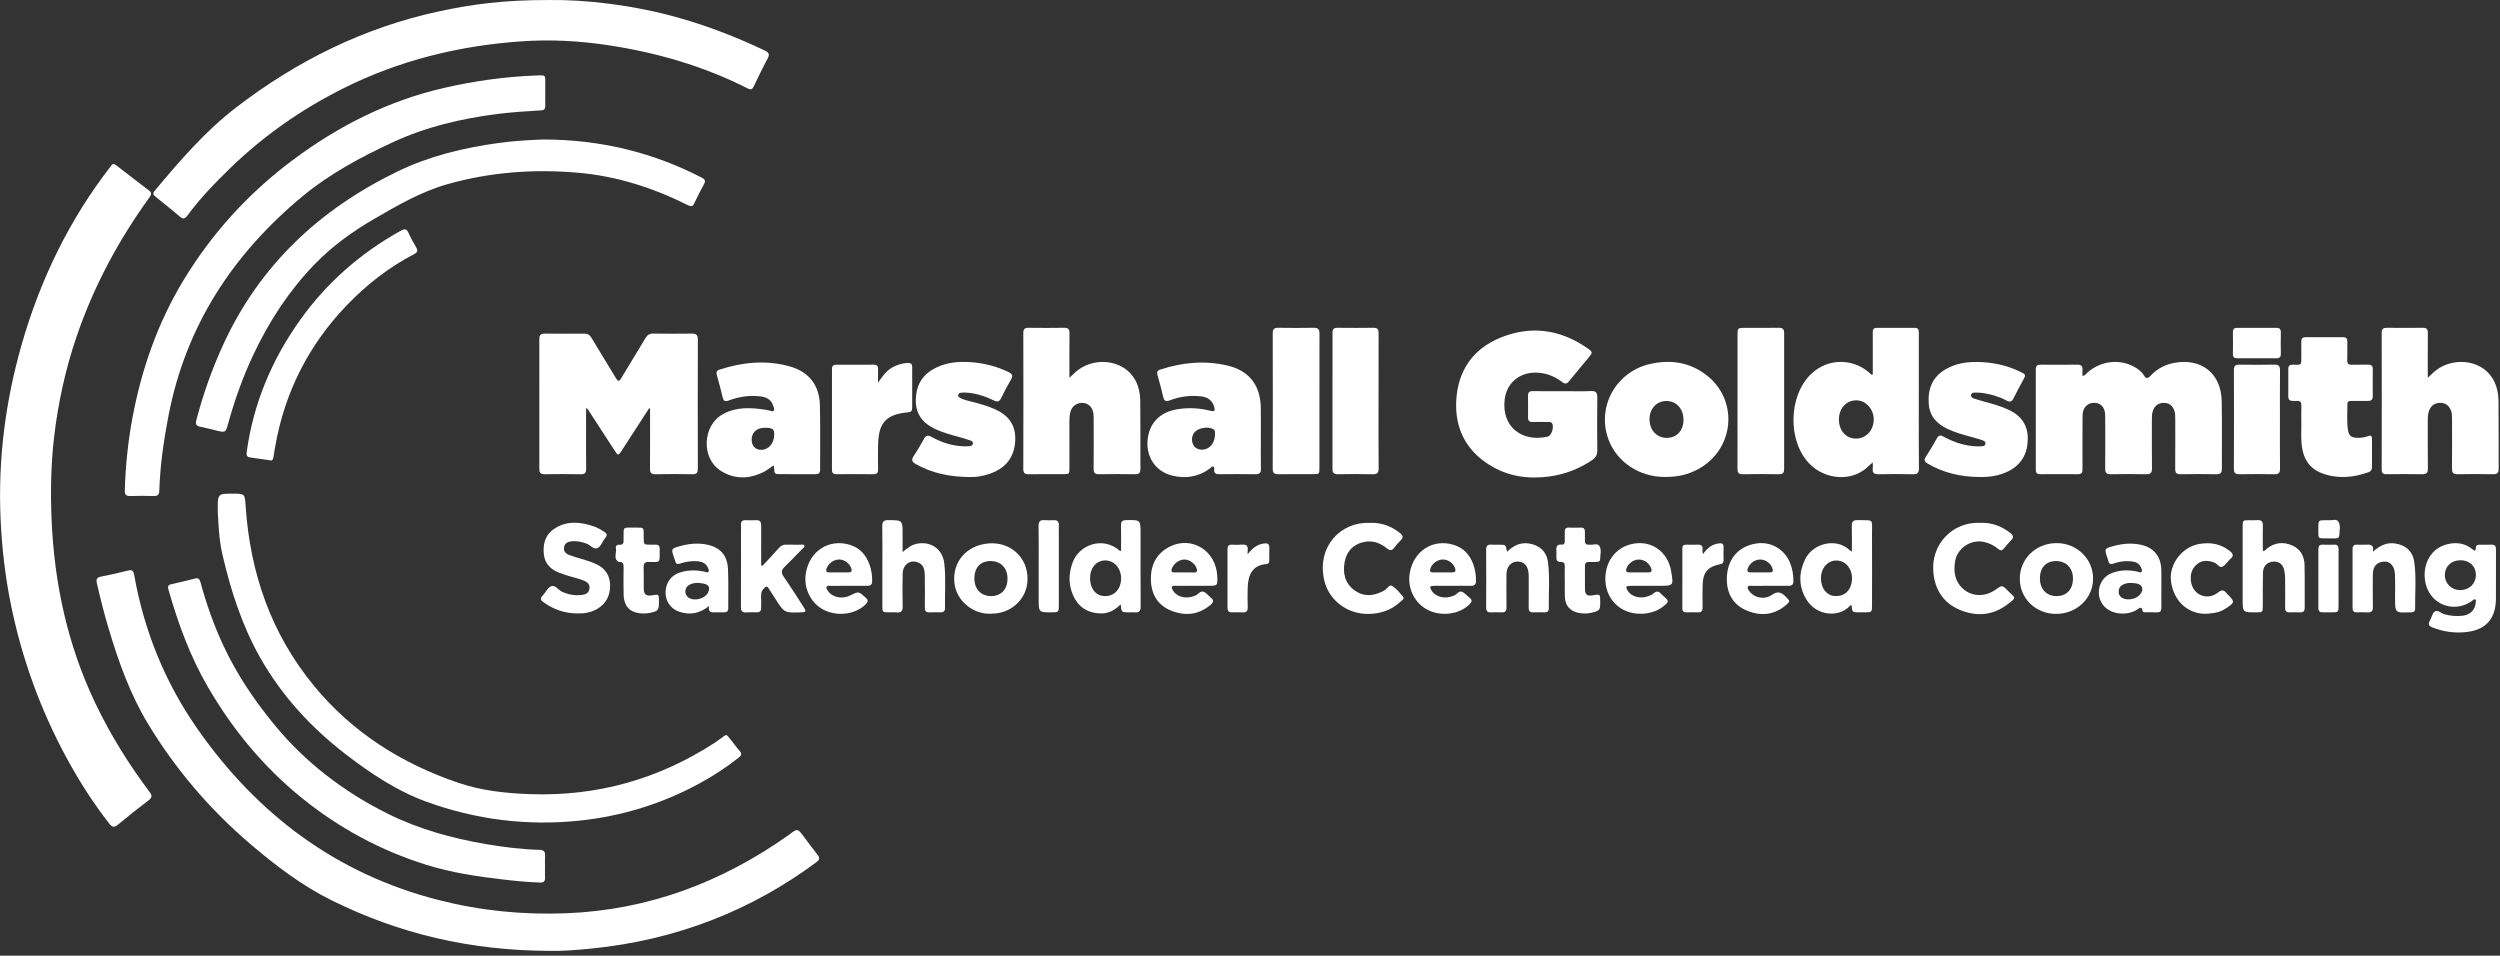 <?xml version="1.0" encoding="UTF-8" standalone="no"?>
<!DOCTYPE svg PUBLIC "-//W3C//DTD SVG 1.1//EN" "http://www.w3.org/Graphics/SVG/1.1/DTD/svg11.dtd">
<svg width="100%" height="100%" viewBox="0 0 395 151" version="1.1" xmlns="http://www.w3.org/2000/svg" xmlns:xlink="http://www.w3.org/1999/xlink" xml:space="preserve" xmlns:serif="http://www.serif.com/" style="fill-rule:evenodd;clip-rule:evenodd;stroke-linejoin:round;stroke-miterlimit:2;">
    <rect x="0" y="0" width="395" height="151" fill="#333333" stroke="none"/>
    <g transform="matrix(1,0,0,1,-7256.87,-1218.88)">
        <g transform="matrix(2,0,0,2,4320,0)">
            <g transform="matrix(1,0,0,1,1477.43,674.831)">
                <path d="M0,-52.448C0.068,-52.405 0.155,-52.357 0.233,-52.298C1.074,-51.651 1.907,-50.995 2.756,-50.36C3,-50.177 2.985,-50.038 2.821,-49.812C0.364,-46.413 -1.602,-42.755 -2.953,-38.779C-3.83,-36.197 -4.41,-33.549 -4.724,-30.837C-4.976,-28.661 -5.012,-26.48 -4.918,-24.3C-4.7,-19.252 -3.646,-14.397 -1.453,-9.814C-0.27,-7.339 1.172,-5.025 2.816,-2.834C3.043,-2.532 3.028,-2.38 2.725,-2.151C1.908,-1.536 1.108,-0.896 0.322,-0.242C0.03,0 -0.134,-0.028 -0.364,-0.324C-1.64,-1.964 -2.754,-3.706 -3.742,-5.53C-5.8,-9.33 -7.259,-13.349 -8.124,-17.582C-8.581,-19.82 -8.845,-22.08 -8.948,-24.365C-9.16,-29.069 -8.574,-33.673 -7.279,-38.188C-5.813,-43.299 -3.534,-48.013 -0.266,-52.229C-0.2,-52.315 -0.156,-52.431 0,-52.448" style="fill:white;fill-rule:nonzero;"/>
            </g>
        </g>
        <g transform="matrix(2,0,0,2,4320,0)">
            <g transform="matrix(1,0,0,1,1511.97,654.46)">
                <path d="M0,30.101C-6.474,30.085 -12.031,28.723 -17.295,26.127C-19.664,24.959 -21.745,23.374 -23.743,21.671C-26.949,18.937 -29.656,15.772 -31.837,12.17C-33.249,9.839 -34.158,7.289 -34.938,4.69C-35.297,3.496 -35.6,2.287 -35.879,1.071C-35.953,0.748 -35.901,0.598 -35.547,0.531C-34.837,0.398 -34.132,0.231 -33.431,0.054C-33.11,-0.027 -32.994,0.057 -32.936,0.387C-32.157,4.815 -30.49,8.914 -27.925,12.578C-23.208,19.315 -16.978,24.011 -8.91,26.077C-5.587,26.928 -2.213,27.263 1.211,27.127C7.688,26.871 13.485,24.682 18.745,20.965C18.765,20.95 18.785,20.934 18.805,20.92C19.474,20.415 19.474,20.415 19.969,21.076C20.32,21.546 20.661,22.023 21.029,22.479C21.239,22.739 21.233,22.891 20.947,23.103C18.396,24.994 15.65,26.528 12.688,27.673C9.622,28.859 6.447,29.593 3.178,29.917C1.926,30.042 0.668,30.128 0,30.101" style="fill:white;fill-rule:nonzero;"/>
            </g>
        </g>
        <g transform="matrix(2,0,0,2,4320,0)">
            <g transform="matrix(1,0,0,1,1511.87,626.733)">
                <path d="M0,-17.291C2.742,-17.328 6.539,-16.925 10.248,-15.87C12.566,-15.209 14.809,-14.335 16.988,-13.3C17.333,-13.135 17.377,-12.978 17.198,-12.647C16.812,-11.934 16.46,-11.203 16.112,-10.471C15.993,-10.222 15.875,-10.182 15.624,-10.31C12.13,-12.082 8.418,-13.151 4.556,-13.731C2.304,-14.069 0.031,-14.185 -2.235,-14.028C-7.16,-13.687 -11.88,-12.531 -16.319,-10.31C-19.602,-8.667 -22.571,-6.599 -25.213,-4.043C-26.446,-2.851 -27.628,-1.626 -28.645,-0.247C-28.828,0 -28.966,0.037 -29.21,-0.171C-29.847,-0.711 -30.5,-1.233 -31.153,-1.755C-31.333,-1.898 -31.383,-2.02 -31.22,-2.215C-29.242,-4.581 -27.23,-6.924 -24.773,-8.81C-19.971,-12.498 -14.659,-15.131 -8.704,-16.406C-6.197,-16.944 -3.674,-17.302 0,-17.291" style="fill:white;fill-rule:nonzero;"/>
            </g>
        </g>
        <g transform="matrix(2,0,0,2,4320,0)">
            <g transform="matrix(1,0,0,1,1511.51,647.228)">
                <path d="M0,-30.448C0,-30.111 -0.008,-29.774 0.002,-29.438C0.01,-29.196 -0.063,-29.085 -0.333,-29.068C-1.477,-28.995 -2.621,-28.933 -3.76,-28.788C-6.634,-28.42 -9.425,-27.768 -12.067,-26.54C-14.587,-25.368 -17.025,-24.065 -19.175,-22.282C-24.68,-17.716 -28.397,-12.049 -29.762,-4.958C-30.138,-3.001 -30.429,-1.026 -30.489,0.972C-30.499,1.293 -30.613,1.409 -30.937,1.398C-31.548,1.377 -32.161,1.375 -32.771,1.399C-33.124,1.412 -33.226,1.276 -33.216,0.942C-33.159,-0.98 -32.964,-2.887 -32.612,-4.777C-31.896,-8.612 -30.624,-12.26 -28.608,-15.598C-26.364,-19.315 -23.495,-22.487 -19.997,-25.107C-16.358,-27.833 -12.401,-29.837 -7.965,-30.849C-5.58,-31.393 -3.163,-31.734 -0.71,-31.825C0.099,-31.855 -0.006,-31.86 0,-31.122C0.002,-30.897 0,-30.673 0,-30.448" style="fill:white;fill-rule:nonzero;"/>
            </g>
        </g>
        <g transform="matrix(2,0,0,2,4320,0)">
            <g transform="matrix(1,0,0,1,1485.64,673.24)">
                <path d="M0,-23.336C-0.02,-24.801 -0.02,-24.801 1.146,-24.801C2.167,-24.801 2.132,-24.798 2.202,-23.779C2.564,-18.513 4.216,-13.731 7.602,-9.616C10.637,-5.926 14.524,-3.482 19.007,-1.957C20.833,-1.336 22.75,-1.13 24.679,-1.063C29.953,-0.879 34.795,-2.236 39.222,-5.098C39.399,-5.213 39.571,-5.339 39.742,-5.463C40.241,-5.826 40.132,-5.839 40.54,-5.345C40.771,-5.066 40.97,-4.761 41.214,-4.495C41.421,-4.27 41.382,-4.135 41.159,-3.956C40.181,-3.173 39.136,-2.497 38.037,-1.9C35.082,-0.298 31.928,0.676 28.589,1.028C24.44,1.465 20.386,0.956 16.478,-0.466C14.144,-1.315 12.074,-2.695 10.11,-4.21C7.373,-6.32 5.064,-8.816 3.355,-11.836C1.911,-14.388 1.026,-17.149 0.367,-19.993C0.089,-21.192 0.056,-22.412 0,-23.336" style="fill:white;fill-rule:nonzero;"/>
            </g>
        </g>
        <g transform="matrix(2,0,0,2,4320,0)">
            <g transform="matrix(1,0,0,1,1511.38,643.628)">
                <path d="M0,-23.169C4.627,-23.153 8.672,-22.115 12.49,-20.159C12.743,-20.03 12.816,-19.906 12.671,-19.641C12.395,-19.138 12.14,-18.624 11.891,-18.107C11.776,-17.868 11.65,-17.854 11.421,-17.969C8.674,-19.344 5.787,-20.278 2.718,-20.543C-0.761,-20.845 -4.208,-20.595 -7.58,-19.642C-9.664,-19.053 -11.524,-17.973 -13.383,-16.895C-15.097,-15.901 -16.688,-14.754 -18.073,-13.327C-20.11,-11.226 -21.681,-8.812 -22.925,-6.176C-23.752,-4.424 -24.401,-2.605 -24.918,-0.738C-25.123,0 -25.125,0 -25.889,-0.183C-26.302,-0.282 -26.711,-0.399 -27.127,-0.476C-27.457,-0.537 -27.514,-0.686 -27.434,-0.996C-26.901,-3.042 -26.198,-5.025 -25.318,-6.946C-22.434,-13.243 -17.682,-17.673 -11.512,-20.656C-8.998,-21.871 -6.305,-22.513 -3.546,-22.894C-2.26,-23.071 -0.966,-23.134 0,-23.169" style="fill:white;fill-rule:nonzero;"/>
            </g>
        </g>
        <g transform="matrix(2,0,0,2,4320,0)">
            <g transform="matrix(1,0,0,1,1519.72,641.014)">
                <path d="M0,0.674C-0.595,1.591 -1.19,2.509 -1.785,3.427C-1.927,3.646 -2.065,3.869 -2.211,4.087C-2.43,4.412 -2.473,4.412 -2.695,4.072C-3.37,3.038 -4.04,2.001 -4.714,0.966C-4.78,0.865 -4.822,0.743 -4.984,0.659L-4.984,1.265C-4.985,2.662 -4.993,4.059 -4.979,5.456C-4.976,5.777 -5.071,5.897 -5.405,5.891C-6.353,5.872 -7.301,5.876 -8.25,5.889C-8.548,5.893 -8.679,5.805 -8.678,5.489C-8.671,2.059 -8.672,-1.371 -8.677,-4.801C-8.678,-5.109 -8.554,-5.22 -8.253,-5.218C-7.205,-5.208 -6.157,-5.21 -5.109,-5.217C-4.854,-5.219 -4.698,-5.118 -4.568,-4.9C-3.927,-3.83 -3.269,-2.771 -2.627,-1.701C-2.468,-1.437 -2.375,-1.415 -2.207,-1.699C-1.576,-2.761 -0.922,-3.808 -0.289,-4.868C-0.146,-5.107 0.021,-5.223 0.31,-5.22C1.333,-5.207 2.356,-5.207 3.379,-5.219C3.71,-5.222 3.846,-5.115 3.845,-4.766C3.836,-1.361 3.836,2.045 3.844,5.45C3.845,5.765 3.754,5.896 3.418,5.89C2.445,5.873 1.471,5.874 0.498,5.89C0.173,5.895 0.062,5.788 0.064,5.46C0.077,3.877 0.07,2.293 0.07,0.709C0.046,0.698 0.023,0.686 0,0.674" style="fill:white;fill-rule:nonzero;"/>
            </g>
        </g>
        <g transform="matrix(2,0,0,2,4320,0)">
            <g transform="matrix(1,0,0,1,1632.95,645.493)">
                <path d="M0,-6.35C0.209,-6.379 0.275,-6.514 0.372,-6.601C1.414,-7.542 2.901,-7.731 4.094,-7.07C4.392,-6.904 4.669,-6.707 4.846,-6.411C5.012,-6.134 5.144,-6.117 5.37,-6.361C5.886,-6.917 6.532,-7.26 7.28,-7.392C9.425,-7.77 10.959,-6.538 11,-4.363C11.034,-2.58 11.002,-0.796 11.013,0.988C11.015,1.319 10.887,1.417 10.568,1.411C9.632,1.395 8.696,1.394 7.76,1.411C7.434,1.417 7.322,1.304 7.326,0.979C7.338,-0.331 7.331,-1.641 7.33,-2.95C7.33,-3.162 7.333,-3.373 7.268,-3.58C7.139,-3.992 6.862,-4.216 6.453,-4.227C6.031,-4.238 5.708,-4.015 5.568,-3.614C5.493,-3.399 5.483,-3.176 5.483,-2.95C5.485,-1.653 5.474,-0.355 5.491,0.942C5.496,1.3 5.38,1.42 5.02,1.412C4.097,1.391 3.173,1.392 2.25,1.412C1.903,1.42 1.792,1.298 1.794,0.961C1.806,-0.436 1.805,-1.833 1.795,-3.23C1.791,-3.924 1.39,-4.3 0.778,-4.218C0.329,-4.158 0.015,-3.79 0.008,-3.26C-0.005,-2.188 0.002,-1.115 0,-0.042C0,0.319 -0.005,0.681 0,1.043C0.004,1.283 -0.076,1.41 -0.345,1.408C-1.344,1.399 -2.342,1.399 -3.34,1.408C-3.605,1.41 -3.687,1.294 -3.686,1.047C-3.682,-1.598 -3.681,-4.242 -3.687,-6.887C-3.688,-7.177 -3.551,-7.245 -3.294,-7.243C-2.333,-7.236 -1.373,-7.231 -0.412,-7.246C-0.101,-7.25 0.024,-7.134 0.002,-6.831C-0.009,-6.675 0,-6.518 0,-6.35" style="fill:white;fill-rule:nonzero;"/>
            </g>
        </g>
        <g transform="matrix(2,0,0,2,4320,0)">
            <g transform="matrix(1,0,0,1,1511.49,656.364)">
                <path d="M0,21.518C0,21.817 -0.009,22.117 0.002,22.416C0.013,22.709 -0.113,22.806 -0.402,22.797C-1.388,22.766 -2.368,22.666 -3.345,22.553C-5.377,22.317 -7.401,22.012 -9.36,21.401C-12.974,20.274 -16.251,18.507 -19.195,16.129C-22.23,13.678 -24.676,10.71 -26.627,7.355C-28.03,4.943 -28.988,2.326 -29.752,-0.358C-29.824,-0.609 -29.763,-0.722 -29.505,-0.777C-28.896,-0.909 -28.289,-1.051 -27.687,-1.211C-27.402,-1.288 -27.291,-1.205 -27.215,-0.924C-26.75,0.8 -26.155,2.479 -25.398,4.1C-24.358,6.329 -22.993,8.353 -21.444,10.252C-18.971,13.287 -15.924,15.615 -12.432,17.356C-9.979,18.579 -7.36,19.298 -4.667,19.759C-3.266,19.999 -1.857,20.178 -0.434,20.213C-0.11,20.221 0.019,20.34 0.003,20.658C-0.011,20.944 0,21.231 0,21.518" style="fill:white;fill-rule:nonzero;"/>
            </g>
        </g>
        <g transform="matrix(2,0,0,2,4320,0)">
            <g transform="matrix(1,0,0,1,1591.89,642.106)">
                <path d="M0,-1.763C0.749,-1.763 1.498,-1.743 2.246,-1.771C2.638,-1.786 2.734,-1.633 2.73,-1.272C2.716,0.125 2.715,1.523 2.731,2.919C2.735,3.275 2.6,3.496 2.314,3.688C1.28,4.383 0.15,4.817 -1.083,4.979C-2.755,5.201 -4.35,4.968 -5.794,4.061C-7.664,2.888 -8.53,1.14 -8.411,-1.029C-8.283,-3.361 -7.117,-5.086 -4.942,-5.981C-2.554,-6.964 -0.252,-6.664 1.884,-5.203C2.401,-4.85 2.395,-4.838 2.007,-4.369C1.506,-3.763 0.995,-3.166 0.504,-2.553C0.324,-2.328 0.183,-2.312 -0.05,-2.488C-0.671,-2.958 -1.37,-3.232 -2.164,-3.23C-3.444,-3.227 -4.422,-2.399 -4.583,-1.132C-4.86,1.056 -3.206,2.291 -1.189,1.827C-0.864,1.752 -0.646,1.002 -0.865,0.745C-0.94,0.657 -1.046,0.673 -1.144,0.672C-1.556,0.669 -1.968,0.662 -2.379,0.672C-2.634,0.679 -2.744,0.575 -2.741,0.321C-2.735,-0.252 -2.733,-0.826 -2.742,-1.4C-2.746,-1.674 -2.629,-1.771 -2.358,-1.767C-1.572,-1.755 -0.786,-1.763 0,-1.763" style="fill:white;fill-rule:nonzero;"/>
            </g>
        </g>
        <g transform="matrix(2,0,0,2,4320,0)">
            <g transform="matrix(1,0,0,1,1613.71,640.281)">
                <path d="M0,2.297C-0.001,3.183 0.561,3.809 1.355,3.808C2.135,3.808 2.746,3.15 2.751,2.306C2.756,1.483 2.115,0.778 1.365,0.784C0.574,0.79 0,1.425 0,2.297M2.674,-1.237L2.674,-3.466C2.675,-3.841 2.681,-4.215 2.673,-4.589C2.668,-4.817 2.744,-4.941 2.992,-4.94C3.99,-4.936 4.988,-4.934 5.986,-4.941C6.296,-4.943 6.314,-4.758 6.313,-4.523C6.311,-2.652 6.312,-0.782 6.312,1.089C6.312,2.773 6.301,4.457 6.32,6.14C6.324,6.522 6.203,6.635 5.829,6.625C4.931,6.602 4.032,6.603 3.134,6.625C2.771,6.634 2.628,6.512 2.672,6.154C2.688,6.022 2.675,5.887 2.675,5.692C2.526,5.819 2.42,5.898 2.328,5.991C1.089,7.24 -1.07,7.086 -2.326,5.796C-4.07,4.007 -3.996,0.419 -2.191,-1.303C-0.893,-2.542 1.092,-2.57 2.426,-1.371C2.487,-1.317 2.529,-1.227 2.674,-1.237" style="fill:white;fill-rule:nonzero;"/>
            </g>
        </g>
        <g transform="matrix(2,0,0,2,4320,0)">
            <g transform="matrix(1,0,0,1,1552.92,642.955)">
                <path d="M0,-3.671C0.211,-3.868 0.351,-4.006 0.499,-4.135C1.736,-5.226 3.741,-5.176 4.813,-4.023C5.391,-3.402 5.585,-2.627 5.596,-1.815C5.618,-0.031 5.599,1.753 5.608,3.537C5.609,3.843 5.5,3.953 5.192,3.948C4.244,3.935 3.295,3.933 2.347,3.949C2.021,3.955 1.908,3.845 1.911,3.518C1.923,2.134 1.92,0.749 1.912,-0.636C1.909,-1.264 1.555,-1.671 1.033,-1.688C0.587,-1.703 0.205,-1.428 0.083,-0.994C0.02,-0.765 -0.002,-0.53 -0.002,-0.291C0.002,0.956 0.001,2.204 0,3.452C-0.001,3.941 -0.003,3.943 -0.506,3.943C-1.405,3.944 -2.304,3.934 -3.202,3.949C-3.515,3.954 -3.645,3.871 -3.644,3.531C-3.633,-0.05 -3.634,-3.63 -3.643,-7.211C-3.643,-7.527 -3.521,-7.622 -3.223,-7.618C-2.287,-7.607 -1.351,-7.604 -0.415,-7.62C-0.077,-7.626 0.009,-7.487 0.005,-7.173C-0.008,-6.039 0,-4.905 0,-3.671" style="fill:white;fill-rule:nonzero;"/>
            </g>
        </g>
        <g transform="matrix(2,0,0,2,4320,0)">
            <g transform="matrix(1,0,0,1,1660.23,642.957)">
                <path d="M0,-3.671C0.197,-3.858 0.32,-3.979 0.447,-4.095C1.673,-5.218 3.715,-5.198 4.792,-4.047C5.38,-3.418 5.577,-2.633 5.587,-1.808C5.609,-0.037 5.588,1.734 5.6,3.505C5.602,3.853 5.471,3.954 5.136,3.947C4.213,3.929 3.289,3.928 2.366,3.947C2.022,3.954 1.908,3.837 1.911,3.497C1.925,2.2 1.918,0.903 1.916,-0.394C1.915,-0.605 1.924,-0.817 1.854,-1.024C1.71,-1.451 1.42,-1.685 1.009,-1.692C0.57,-1.699 0.244,-1.477 0.095,-1.057C0.019,-0.845 -0.002,-0.622 -0.001,-0.395C0.002,0.902 -0.009,2.199 0.007,3.496C0.011,3.835 -0.095,3.954 -0.44,3.947C-1.376,3.928 -2.312,3.933 -3.248,3.945C-3.536,3.949 -3.642,3.852 -3.641,3.557C-3.634,-0.035 -3.633,-3.627 -3.642,-7.219C-3.643,-7.541 -3.51,-7.624 -3.217,-7.621C-2.281,-7.61 -1.346,-7.609 -0.41,-7.621C-0.107,-7.625 0.009,-7.522 0.005,-7.209C-0.008,-6.063 0,-4.917 0,-3.671" style="fill:white;fill-rule:nonzero;"/>
            </g>
        </g>
        <g transform="matrix(2,0,0,2,4320,0)">
            <g transform="matrix(1,0,0,1,1601.43,642.364)">
                <path d="M0,0.234C0,-0.631 -0.56,-1.245 -1.348,-1.245C-2.124,-1.245 -2.681,-0.644 -2.683,0.198C-2.686,1.048 -2.115,1.667 -1.329,1.668C-0.53,1.669 0,1.096 0,0.234M-1.501,4.754C-3.468,4.754 -5.258,3.595 -5.924,1.797C-6.88,-0.781 -5.336,-3.569 -2.614,-4.176C-1.006,-4.535 0.501,-4.306 1.819,-3.286C4.385,-1.297 4.031,2.582 1.16,4.138C0.375,4.564 -0.463,4.769 -1.501,4.754" style="fill:white;fill-rule:nonzero;"/>
            </g>
        </g>
        <g transform="matrix(2,0,0,2,4320,0)">
            <g transform="matrix(1,0,0,1,1564.42,641.428)">
                <path d="M0,2.321C-0.01,2.18 0.035,2.009 -0.148,1.907C-0.538,1.693 -1.278,1.804 -1.586,2.128C-1.851,2.406 -1.896,2.872 -1.689,3.203C-1.506,3.497 -1.108,3.615 -0.729,3.488C-0.288,3.34 -0.011,2.902 0,2.321M3.622,2.591C3.622,3.414 3.613,4.237 3.627,5.06C3.632,5.364 3.53,5.479 3.217,5.475C2.257,5.46 1.296,5.465 0.336,5.473C0.082,5.475 -0.078,5.416 -0.063,5.125C-0.06,5.041 -0.035,4.931 -0.118,4.883C-0.23,4.818 -0.296,4.936 -0.371,4.992C-1.277,5.686 -2.297,5.849 -3.382,5.583C-4.772,5.242 -5.545,3.975 -5.292,2.516C-5.083,1.319 -4.272,0.558 -2.984,0.344C-2.097,0.196 -1.218,0.245 -0.351,0.465C-0.033,0.546 0.023,0.46 -0.061,0.162C-0.197,-0.32 -0.534,-0.61 -1.089,-0.674C-1.934,-0.772 -2.759,-0.67 -3.55,-0.367C-3.906,-0.23 -4.03,-0.332 -4.105,-0.678C-4.228,-1.237 -4.381,-1.791 -4.54,-2.341C-4.608,-2.578 -4.568,-2.712 -4.319,-2.794C-2.589,-3.359 -0.829,-3.528 0.952,-3.117C2.684,-2.718 3.577,-1.583 3.617,0.197C3.634,0.994 3.62,1.793 3.62,2.591L3.622,2.591Z" style="fill:white;fill-rule:nonzero;"/>
            </g>
        </g>
        <g transform="matrix(2,0,0,2,4320,0)">
            <g transform="matrix(1,0,0,1,1529.6,641.401)">
                <path d="M0,2.389C0.009,1.943 -0.115,1.845 -0.707,1.832C-1.351,1.819 -1.778,2.182 -1.785,2.751C-1.792,3.254 -1.5,3.574 -1.033,3.576C-0.452,3.579 -0.015,3.076 0,2.389M-0.041,4.798C-0.321,4.987 -0.544,5.172 -0.796,5.302C-1.944,5.893 -3.113,5.93 -4.217,5.238C-5.799,4.246 -5.677,1.63 -4.034,0.744C-2.976,0.174 -1.848,0.23 -0.711,0.407C-0.6,0.424 -0.491,0.453 -0.38,0.469C-0.265,0.486 -0.128,0.602 -0.037,0.474C0.037,0.37 -0.04,0.234 -0.075,0.115C-0.223,-0.388 -0.607,-0.586 -1.083,-0.645C-1.94,-0.753 -2.776,-0.629 -3.58,-0.328C-3.875,-0.218 -4.004,-0.265 -4.077,-0.58C-4.21,-1.163 -4.371,-1.739 -4.531,-2.316C-4.59,-2.528 -4.571,-2.68 -4.336,-2.757C-2.494,-3.356 -0.624,-3.541 1.258,-3.006C2.753,-2.58 3.572,-1.505 3.608,0.051C3.647,1.746 3.616,3.442 3.625,5.139C3.625,5.421 3.505,5.504 3.24,5.501C2.33,5.492 1.419,5.498 0.508,5.497C0.012,5.497 0.013,5.495 -0.012,4.983C-0.015,4.936 -0.026,4.889 -0.041,4.798" style="fill:white;fill-rule:nonzero;"/>
            </g>
        </g>
        <g transform="matrix(2,0,0,2,4320,0)">
            <g transform="matrix(1,0,0,1,1624.77,638.047)">
                <path d="M0,9.074C-1.435,9.063 -2.791,8.753 -4.042,8.022C-4.309,7.866 -4.358,7.729 -4.187,7.466C-3.882,6.995 -3.592,6.513 -3.322,6.022C-3.177,5.758 -3.037,5.752 -2.789,5.888C-1.947,6.351 -1.052,6.645 -0.081,6.656C0.019,6.657 0.119,6.655 0.219,6.648C0.347,6.64 0.481,6.621 0.511,6.469C0.546,6.295 0.414,6.22 0.282,6.175C0.011,6.084 -0.265,6.003 -0.541,5.927C-1.203,5.745 -1.866,5.573 -2.489,5.273C-3.333,4.867 -3.901,4.267 -3.967,3.281C-4.044,2.112 -3.675,1.168 -2.626,0.562C-1.859,0.118 -1.015,-0.021 -0.141,-0.012C1.061,0.001 2.211,0.247 3.295,0.776C3.72,0.983 3.719,1.001 3.497,1.412C3.242,1.884 2.979,2.352 2.746,2.835C2.607,3.123 2.462,3.189 2.168,3.03C1.593,2.72 0.966,2.545 0.322,2.44C0.115,2.407 -0.1,2.409 -0.312,2.409C-0.451,2.408 -0.601,2.425 -0.622,2.606C-0.64,2.76 -0.522,2.832 -0.403,2.872C-0.131,2.963 0.145,3.044 0.42,3.12C1.082,3.303 1.744,3.478 2.368,3.775C3.342,4.238 3.871,4.977 3.859,6.074C3.848,7.222 3.367,8.095 2.329,8.619C1.6,8.987 0.811,9.095 0,9.074" style="fill:white;fill-rule:nonzero;"/>
            </g>
        </g>
        <g transform="matrix(2,0,0,2,4320,0)">
            <g transform="matrix(1,0,0,1,1545.08,637.988)">
                <path d="M0,9.139C-1.72,9.126 -3.05,8.81 -4.289,8.118C-4.592,7.949 -4.673,7.789 -4.463,7.478C-4.171,7.044 -3.904,6.591 -3.657,6.129C-3.493,5.824 -3.337,5.81 -3.042,5.974C-2.214,6.436 -1.323,6.706 -0.366,6.715C-0.254,6.716 -0.141,6.71 -0.03,6.697C0.089,6.684 0.191,6.63 0.215,6.503C0.242,6.365 0.138,6.292 0.032,6.256C-0.25,6.158 -0.535,6.066 -0.824,5.99C-1.537,5.805 -2.243,5.606 -2.907,5.273C-3.822,4.813 -4.305,4.082 -4.299,3.063C-4.292,2.019 -3.878,1.173 -2.949,0.634C-2.017,0.093 -0.991,-0.016 0.057,0.063C1.096,0.141 2.095,0.389 3.04,0.853C3.361,1.012 3.383,1.165 3.215,1.453C2.944,1.915 2.692,2.39 2.46,2.873C2.318,3.168 2.178,3.243 1.857,3.085C1.149,2.737 0.401,2.495 -0.398,2.464C-0.51,2.459 -0.623,2.467 -0.734,2.48C-0.84,2.492 -0.931,2.545 -0.951,2.656C-0.974,2.774 -0.884,2.836 -0.795,2.885C-0.519,3.039 -0.211,3.101 0.09,3.178C0.72,3.337 1.344,3.511 1.941,3.772C2.975,4.225 3.583,4.978 3.561,6.141C3.539,7.346 3.009,8.245 1.883,8.745C1.186,9.056 0.449,9.155 0,9.139" style="fill:white;fill-rule:nonzero;"/>
            </g>
        </g>
        <g transform="matrix(2,0,0,2,4320,0)">
            <g transform="matrix(1,0,0,1,1650.24,640.458)">
                <path d="M0,2.453C0,1.979 -0.01,1.505 0.004,1.031C0.011,0.762 -0.083,0.63 -0.362,0.653C-0.461,0.661 -0.562,0.649 -0.662,0.653C-0.907,0.662 -1.032,0.557 -1.03,0.301C-1.025,-0.423 -1.025,-1.146 -1.03,-1.87C-1.033,-2.134 -0.902,-2.213 -0.657,-2.208C0.043,-2.195 -0.001,-2.131 0,-2.88C0.001,-3.266 0.007,-3.653 0,-4.04C-0.004,-4.276 0.093,-4.379 0.333,-4.377C1.318,-4.372 2.304,-4.371 3.29,-4.379C3.553,-4.38 3.64,-4.266 3.635,-4.016C3.625,-3.53 3.642,-3.043 3.629,-2.557C3.623,-2.302 3.712,-2.195 3.975,-2.203C4.411,-2.216 4.849,-2.199 5.285,-2.208C5.54,-2.214 5.646,-2.109 5.644,-1.854C5.637,-1.143 5.636,-0.432 5.644,0.279C5.647,0.556 5.52,0.657 5.258,0.654C4.822,0.649 4.385,0.654 3.948,0.656C3.787,0.656 3.635,0.682 3.639,0.89C3.649,1.575 3.575,2.263 3.682,2.944C3.755,3.411 3.941,3.556 4.413,3.571C4.703,3.58 4.988,3.546 5.258,3.439C5.477,3.352 5.583,3.391 5.582,3.651C5.575,4.399 5.575,5.147 5.581,5.896C5.583,6.105 5.486,6.223 5.303,6.287C4.079,6.723 2.839,6.833 1.606,6.359C0.486,5.929 0.071,4.999 0.006,3.875C-0.021,3.402 0.002,2.927 0.002,2.453L0,2.453Z" style="fill:white;fill-rule:nonzero;"/>
            </g>
        </g>
        <g transform="matrix(2,0,0,2,4320,0)">
            <g transform="matrix(1,0,0,1,1489.81,627.53)">
                <path d="M0,18.28C-0.578,18.196 -1.083,18.118 -1.59,18.052C-1.864,18.016 -1.923,17.883 -1.886,17.616C-1.357,13.795 0.089,10.343 2.317,7.213C4.426,4.249 7.097,1.908 10.277,0.143C10.582,-0.027 10.749,-0.036 10.901,0.313C11.07,0.701 11.281,1.072 11.496,1.437C11.644,1.69 11.638,1.832 11.344,1.985C9.345,3.024 7.59,4.395 6.033,6.014C2.99,9.178 1.098,12.93 0.354,17.257C0.31,17.515 0.265,17.773 0.225,18.031C0.198,18.205 0.129,18.316 0,18.28" style="fill:white;fill-rule:nonzero;"/>
            </g>
        </g>
        <g transform="matrix(2,0,0,2,4320,0)">
            <g transform="matrix(1,0,0,1,1572.67,641.087)">
                <path d="M0,0.065C0,1.811 0.001,3.556 0,5.302C-0.001,5.802 -0.011,5.811 -0.497,5.811C-1.407,5.813 -2.318,5.801 -3.229,5.817C-3.557,5.823 -3.692,5.734 -3.691,5.378C-3.68,1.812 -3.681,-1.754 -3.69,-5.32C-3.69,-5.649 -3.572,-5.756 -3.252,-5.751C-2.317,-5.737 -1.381,-5.735 -0.446,-5.752C-0.094,-5.758 0.006,-5.611 0.004,-5.284C-0.005,-3.501 0,-1.718 0,0.065" style="fill:white;fill-rule:nonzero;"/>
            </g>
        </g>
        <g transform="matrix(2,0,0,2,4320,0)">
            <g transform="matrix(1,0,0,1,1605.7,641.09)">
                <path d="M0,0.061C0,-1.683 -0.001,-3.428 0,-5.172C0,-5.742 0.009,-5.749 0.592,-5.75C1.478,-5.751 2.363,-5.74 3.248,-5.755C3.572,-5.76 3.683,-5.644 3.683,-5.32C3.675,-1.756 3.675,1.808 3.682,5.371C3.683,5.682 3.6,5.821 3.26,5.814C2.313,5.797 1.365,5.796 0.418,5.815C0.075,5.821 -0.005,5.676 -0.004,5.369C0.004,3.6 0,1.831 0,0.061" style="fill:white;fill-rule:nonzero;"/>
            </g>
        </g>
        <g transform="matrix(2,0,0,2,4320,0)">
            <g transform="matrix(1,0,0,1,1577.34,641.134)">
                <path d="M0,-0.022C0,1.748 -0.01,3.519 0.008,5.289C0.012,5.673 -0.114,5.781 -0.485,5.771C-1.395,5.749 -2.306,5.756 -3.216,5.769C-3.516,5.773 -3.637,5.681 -3.637,5.365C-3.629,1.775 -3.63,-1.815 -3.636,-5.406C-3.637,-5.7 -3.522,-5.8 -3.237,-5.797C-2.29,-5.788 -1.342,-5.785 -0.394,-5.798C-0.073,-5.803 0.006,-5.665 0.004,-5.37C-0.005,-3.587 0,-1.805 0,-0.022" style="fill:white;fill-rule:nonzero;"/>
            </g>
        </g>
        <g transform="matrix(2,0,0,2,4320,0)">
            <g transform="matrix(1,0,0,1,1537.8,645.332)">
                <path d="M0,-5.656C0.314,-6.108 0.606,-6.553 1.084,-6.839C1.479,-7.074 1.903,-7.2 2.361,-7.22C2.595,-7.231 2.699,-7.132 2.698,-6.89C2.692,-5.817 2.692,-4.744 2.698,-3.671C2.7,-3.439 2.615,-3.342 2.376,-3.319C0.626,-3.153 0.042,-2.517 0.003,-0.734C-0.01,-0.098 -0.009,0.539 0.004,1.175C0.011,1.461 -0.084,1.575 -0.381,1.571C-1.342,1.558 -2.303,1.56 -3.264,1.57C-3.534,1.573 -3.641,1.482 -3.64,1.203C-3.634,-1.441 -3.634,-4.086 -3.639,-6.73C-3.64,-6.99 -3.536,-7.083 -3.283,-7.081C-2.31,-7.074 -1.336,-7.073 -0.363,-7.082C-0.084,-7.085 0.014,-6.971 0.003,-6.702C-0.01,-6.354 0,-6.005 0,-5.656" style="fill:white;fill-rule:nonzero;"/>
            </g>
        </g>
        <g transform="matrix(2,0,0,2,4320,0)">
            <g transform="matrix(1,0,0,1,1648.55,642.549)">
                <path d="M0,0.052C0,1.337 -0.009,2.622 0.006,3.906C0.01,4.25 -0.105,4.363 -0.447,4.356C-1.357,4.337 -2.269,4.339 -3.18,4.355C-3.509,4.361 -3.641,4.272 -3.639,3.916C-3.626,1.322 -3.627,-1.273 -3.637,-3.868C-3.639,-4.193 -3.536,-4.308 -3.208,-4.302C-2.284,-4.285 -1.36,-4.283 -0.437,-4.303C-0.082,-4.311 0.009,-4.169 0.005,-3.84C-0.007,-2.543 0,-1.245 0,0.052" style="fill:white;fill-rule:nonzero;"/>
            </g>
        </g>
        <g transform="matrix(2,0,0,2,4320,0)">
            <g transform="matrix(1,0,0,1,1664.03,656.918)">
                <path d="M0,-2.062C-0.003,-2.755 -0.504,-3.224 -1.234,-3.218C-1.954,-3.212 -2.453,-2.725 -2.45,-2.033C-2.447,-1.359 -1.907,-0.847 -1.211,-0.86C-0.51,-0.873 0.003,-1.381 0,-2.062M1.585,-2.014C1.585,-1.403 1.59,-0.791 1.584,-0.18C1.569,1.414 0.795,2.288 -0.784,2.457C-1.69,2.553 -2.575,2.43 -3.428,2.09C-3.713,1.977 -3.793,1.833 -3.636,1.556C-3.5,1.318 -3.452,0.985 -3.256,0.839C-3.024,0.666 -2.764,0.963 -2.512,1.039C-2.022,1.186 -1.53,1.219 -1.031,1.163C-0.451,1.097 -0.051,0.684 -0.015,0.138C-0.009,0.047 0.047,-0.079 -0.07,-0.129C-0.158,-0.166 -0.223,-0.065 -0.291,-0.016C-1.399,0.793 -2.908,0.54 -3.638,-0.587C-4.492,-1.906 -4.082,-4.305 -1.875,-4.552C-1.311,-4.615 -0.783,-4.481 -0.326,-4.128C-0.167,-4.005 -0.011,-3.837 0.001,-4.22C0.007,-4.399 0.126,-4.447 0.282,-4.446C0.594,-4.446 0.906,-4.436 1.218,-4.451C1.499,-4.465 1.59,-4.336 1.587,-4.072C1.579,-3.386 1.584,-2.7 1.585,-2.014" style="fill:white;fill-rule:nonzero;"/>
            </g>
        </g>
        <g transform="matrix(2,0,0,2,4320,0)">
            <g transform="matrix(1,0,0,1,1612.29,653.436)">
                <path d="M0,1.689C0,2.465 0.43,3.03 1.066,3.088C1.769,3.154 2.279,2.759 2.423,2.038C2.574,1.283 2.213,0.547 1.594,0.346C0.757,0.075 0,0.713 0,1.689M2.443,-0.42C2.443,-1.124 2.459,-1.78 2.436,-2.434C2.423,-2.794 2.548,-2.916 2.906,-2.906C4.213,-2.871 4.027,-3.091 4.034,-1.777C4.043,0.092 4.037,1.96 4.035,3.829C4.035,4.358 4.015,4.376 3.491,4.379L3.042,4.379C2.471,4.378 2.471,4.378 2.421,3.829C2.348,3.783 2.305,3.844 2.268,3.885C1.455,4.78 -0.343,4.717 -1.165,3.337C-1.772,2.318 -1.76,1.24 -1.25,0.187C-0.628,-1.094 1.231,-1.542 2.274,-0.528C2.307,-0.497 2.351,-0.478 2.443,-0.42" style="fill:white;fill-rule:nonzero;"/>
            </g>
        </g>
        <g transform="matrix(2,0,0,2,4320,0)">
            <g transform="matrix(1,0,0,1,1554.55,653.332)">
                <path d="M0,1.769C-0.005,2.593 0.431,3.154 1.109,3.196C1.894,3.243 2.453,2.659 2.452,1.792C2.452,0.998 1.906,0.381 1.206,0.381C0.507,0.381 0.005,0.959 0,1.769M2.417,3.848C1.932,4.351 1.399,4.604 0.746,4.569C-0.249,4.514 -0.958,4.024 -1.347,3.124C-1.725,2.252 -1.696,1.354 -1.347,0.468C-0.846,-0.804 0.984,-1.601 2.386,-0.35C2.494,-0.419 2.446,-0.529 2.447,-0.619C2.452,-1.204 2.46,-1.79 2.445,-2.376C2.438,-2.673 2.53,-2.796 2.846,-2.802C3.991,-2.826 3.99,-2.835 3.99,-1.702C3.99,0.205 3.982,2.111 3.997,4.018C4,4.378 3.882,4.523 3.525,4.486C3.377,4.47 3.227,4.483 3.077,4.483C2.484,4.483 2.484,4.483 2.417,3.848" style="fill:white;fill-rule:nonzero;"/>
            </g>
        </g>
        <g transform="matrix(2,0,0,2,4320,0)">
            <g transform="matrix(1,0,0,1,1514.1,650.555)">
                <path d="M0,7.347C-1.061,7.351 -1.933,7.03 -2.729,6.464C-2.969,6.294 -3.006,6.152 -2.792,5.932C-2.558,5.691 -2.398,5.31 -2.122,5.198C-1.809,5.071 -1.568,5.487 -1.272,5.626C-0.77,5.86 -0.251,5.95 0.293,5.885C0.577,5.852 0.835,5.758 0.896,5.425C0.96,5.08 0.779,4.89 0.482,4.764C0.136,4.616 -0.23,4.539 -0.588,4.43C-0.909,4.331 -1.233,4.236 -1.544,4.108C-2.172,3.85 -2.614,3.415 -2.696,2.71C-2.792,1.891 -2.615,1.156 -1.89,0.668C-0.882,-0.012 0.192,0.112 1.27,0.474C1.542,0.566 1.785,0.723 2.031,0.871C2.272,1.014 2.35,1.153 2.141,1.395C1.922,1.649 1.826,2.053 1.535,2.183C1.224,2.322 0.975,1.94 0.677,1.832C0.294,1.694 -0.087,1.606 -0.493,1.646C-0.786,1.675 -1.037,1.771 -1.101,2.098C-1.165,2.427 -0.98,2.624 -0.699,2.729C-0.384,2.847 -0.061,2.943 0.262,3.035C0.67,3.152 1.074,3.277 1.458,3.461C2.176,3.804 2.535,4.375 2.534,5.158C2.532,5.949 2.21,6.585 1.509,6.992C1.021,7.274 0.481,7.359 0,7.347" style="fill:white;fill-rule:nonzero;"/>
            </g>
        </g>
        <g transform="matrix(2,0,0,2,4320,0)">
            <g transform="matrix(1,0,0,1,1539.74,655.323)">
                <path d="M0,-2.266C0.38,-2.593 0.7,-2.841 1.119,-2.926C2.229,-3.152 3.164,-2.507 3.292,-1.384C3.428,-0.204 3.329,0.982 3.349,2.165C3.353,2.404 3.224,2.496 2.996,2.492C2.696,2.486 2.396,2.484 2.098,2.493C1.833,2.5 1.755,2.37 1.757,2.124C1.764,1.277 1.769,0.429 1.753,-0.419C1.746,-0.822 1.699,-1.233 1.261,-1.432C0.636,-1.716 0.023,-1.305 0.007,-0.572C-0.013,0.288 -0.016,1.15 0.007,2.009C0.018,2.391 -0.115,2.534 -0.488,2.496C-0.686,2.476 -0.887,2.493 -1.086,2.492C-1.583,2.489 -1.597,2.478 -1.598,1.994C-1.6,0.922 -1.598,-0.151 -1.598,-1.223C-1.598,-2.245 -1.586,-3.268 -1.605,-4.29C-1.612,-4.654 -1.512,-4.799 -1.122,-4.795C0,-4.785 0,-4.8 0,-3.667L0,-2.266Z" style="fill:white;fill-rule:nonzero;"/>
            </g>
        </g>
        <g transform="matrix(2,0,0,2,4320,0)">
            <g transform="matrix(1,0,0,1,1624.86,658.049)">
                <path d="M0,-7.3C0.885,-7.346 1.687,-7.06 2.401,-6.494C2.639,-6.305 2.676,-6.145 2.448,-5.92C2.244,-5.72 2.062,-5.496 1.88,-5.274C1.74,-5.103 1.609,-5.093 1.439,-5.237C1.111,-5.516 0.736,-5.702 0.311,-5.795C-0.756,-6.028 -1.85,-5.274 -1.987,-4.186C-2.036,-3.804 -2.052,-3.413 -1.939,-3.035C-1.53,-1.671 0.016,-1.171 1.208,-2.014C1.745,-2.394 1.751,-2.401 2.2,-1.936C2.774,-1.342 2.963,-1.461 2.125,-0.834C0.965,0.033 -0.335,0.112 -1.632,-0.443C-2.864,-0.97 -3.536,-1.971 -3.682,-3.309C-3.938,-5.644 -2.124,-7.412 0,-7.3" style="fill:white;fill-rule:nonzero;"/>
            </g>
        </g>
        <g transform="matrix(2,0,0,2,4320,0)">
            <g transform="matrix(1,0,0,1,1576.64,657.854)">
                <path d="M0,-7.105C0.889,-7.146 1.693,-6.868 2.405,-6.298C2.645,-6.106 2.667,-5.94 2.442,-5.721C2.255,-5.539 2.084,-5.337 1.927,-5.129C1.749,-4.894 1.592,-4.91 1.372,-5.086C0.835,-5.516 0.233,-5.751 -0.471,-5.593C-1.306,-5.407 -1.811,-4.862 -1.971,-4.054C-2.146,-3.17 -1.97,-2.345 -1.198,-1.777C-0.503,-1.267 0.247,-1.312 0.995,-1.683C1.04,-1.706 1.079,-1.74 1.125,-1.759C1.364,-1.857 1.544,-2.261 1.758,-2.138C2.1,-1.94 2.362,-1.591 2.628,-1.281C2.765,-1.121 2.576,-1.014 2.474,-0.917C1.751,-0.227 0.873,0.08 -0.111,0.088C-1.799,0.102 -3.262,-1.017 -3.605,-2.635C-4.162,-5.266 -2.272,-7.207 0,-7.105" style="fill:white;fill-rule:nonzero;"/>
            </g>
        </g>
        <g transform="matrix(2,0,0,2,4320,0)">
            <g transform="matrix(1,0,0,1,1647.23,655.354)">
                <path d="M0,-2.374C0.16,-2.391 0.216,-2.519 0.311,-2.592C0.936,-3.07 1.616,-3.129 2.318,-2.811C2.966,-2.517 3.248,-1.951 3.264,-1.274C3.29,-0.153 3.267,0.969 3.277,2.091C3.279,2.368 3.169,2.473 2.901,2.463C2.627,2.452 2.353,2.453 2.079,2.462C1.821,2.47 1.727,2.354 1.73,2.102C1.739,1.342 1.736,0.581 1.73,-0.179C1.729,-0.377 1.709,-0.577 1.679,-0.773C1.596,-1.3 1.275,-1.578 0.803,-1.548C0.326,-1.517 -0.005,-1.204 -0.019,-0.697C-0.043,0.175 -0.031,1.048 -0.034,1.92C-0.036,2.459 -0.037,2.459 -0.577,2.462C-1.625,2.466 -1.625,2.466 -1.625,1.416C-1.625,-0.491 -1.626,-2.398 -1.625,-4.304C-1.625,-4.803 -1.611,-4.814 -1.129,-4.818C-0.904,-4.819 -0.679,-4.803 -0.456,-4.821C-0.122,-4.847 -0.021,-4.695 -0.029,-4.379C-0.044,-3.757 -0.033,-3.133 -0.031,-2.51C-0.03,-2.465 -0.011,-2.421 0,-2.374" style="fill:white;fill-rule:nonzero;"/>
            </g>
        </g>
        <g transform="matrix(2,0,0,2,4320,0)">
            <g transform="matrix(1,0,0,1,1528.67,654.237)">
                <path d="M0,-0.096C0.437,-0.568 0.884,-1.032 1.309,-1.516C1.474,-1.703 1.649,-1.78 1.893,-1.771C2.254,-1.757 2.616,-1.772 2.978,-1.764C3.094,-1.762 3.264,-1.828 3.311,-1.692C3.353,-1.57 3.196,-1.487 3.113,-1.401C2.662,-0.936 2.212,-0.468 1.749,-0.015C1.496,0.233 1.456,0.444 1.674,0.758C2.229,1.556 2.746,2.38 3.273,3.197C3.474,3.508 3.438,3.564 3.062,3.578C1.731,3.625 1.731,3.625 1.024,2.519C0.843,2.236 0.654,1.957 0.478,1.671C0.376,1.506 0.286,1.515 0.157,1.64C-0.012,1.804 -0.118,1.981 -0.107,2.23C-0.093,2.566 -0.107,2.903 -0.106,3.239C-0.106,3.47 -0.212,3.582 -0.449,3.578C-0.723,3.572 -0.999,3.563 -1.271,3.582C-1.598,3.604 -1.705,3.473 -1.703,3.148C-1.691,1.179 -1.697,-0.79 -1.697,-2.76C-1.697,-2.947 -1.687,-3.134 -1.699,-3.32C-1.717,-3.589 -1.612,-3.714 -1.334,-3.702C-1.061,-3.691 -0.785,-3.688 -0.512,-3.703C-0.194,-3.721 -0.099,-3.567 -0.102,-3.275C-0.109,-2.365 -0.104,-1.455 -0.104,-0.545L-0.104,-0.142C-0.069,-0.126 -0.035,-0.111 0,-0.096" style="fill:white;fill-rule:nonzero;"/>
            </g>
        </g>
        <g transform="matrix(2,0,0,2,4320,0)">
            <g transform="matrix(1,0,0,1,1630.86,656.511)">
                <path d="M0,-2.747C-0.796,-2.744 -1.274,-2.227 -1.272,-1.372C-1.271,-0.53 -0.751,0.02 0.042,0.021C0.841,0.022 1.346,-0.522 1.34,-1.378C1.335,-2.203 0.799,-2.75 0,-2.747M-2.861,-1.35C-2.862,-2.926 -1.605,-4.152 0.026,-4.165C1.636,-4.178 2.932,-2.928 2.93,-1.364C2.929,0.192 1.642,1.423 0.012,1.427C-1.602,1.431 -2.86,0.215 -2.861,-1.35" style="fill:white;fill-rule:nonzero;"/>
            </g>
        </g>
        <g transform="matrix(2,0,0,2,4320,0)">
            <g transform="matrix(1,0,0,1,1545.41,655.169)">
                <path d="M0,-0.018C0.005,0.82 0.532,1.367 1.33,1.362C2.118,1.357 2.62,0.822 2.618,-0.012C2.617,-0.867 2.085,-1.413 1.262,-1.406C0.468,-1.399 -0.004,-0.878 0,-0.018M1.485,2.744C-0.019,2.901 -1.432,1.776 -1.579,0.305C-1.743,-1.335 -0.622,-2.667 1.141,-2.8C2.714,-2.919 4.036,-1.882 4.187,-0.297C4.356,1.486 2.955,2.71 1.485,2.744" style="fill:white;fill-rule:nonzero;"/>
            </g>
        </g>
        <g transform="matrix(2,0,0,2,4320,0)">
            <g transform="matrix(1,0,0,1,1607.47,655.68)">
                <path d="M0,-1.02L0.783,-1.02C1.005,-1.02 1.062,-1.117 0.992,-1.33C0.858,-1.733 0.471,-2.029 0.036,-2.038C-0.394,-2.046 -0.826,-1.733 -0.964,-1.329C-1.039,-1.11 -0.956,-1.023 -0.745,-1.021C-0.497,-1.018 -0.249,-1.02 0,-1.02M0.78,0.04C0.306,0.04 -0.167,0.037 -0.642,0.042C-0.749,0.042 -0.889,-0.003 -0.949,0.116C-1.014,0.243 -0.915,0.354 -0.845,0.454C-0.486,0.971 0.329,1.178 0.931,0.763C1.431,0.419 1.703,0.557 2.056,0.915C2.37,1.234 2.404,1.258 2.072,1.547C1.134,2.364 0.057,2.452 -1.041,1.993C-2.079,1.559 -2.599,0.704 -2.615,-0.426C-2.636,-2.015 -1.751,-3.087 -0.261,-3.308C0.854,-3.472 1.918,-2.871 2.362,-1.815C2.562,-1.338 2.65,-0.837 2.644,-0.319C2.641,-0.075 2.532,0.044 2.277,0.04C1.778,0.032 1.279,0.038 0.78,0.038L0.78,0.04Z" style="fill:white;fill-rule:nonzero;"/>
            </g>
        </g>
        <g transform="matrix(2,0,0,2,4320,0)">
            <g transform="matrix(1,0,0,1,1597.88,655.487)">
                <path d="M0,-0.828L0,-0.827C0.261,-0.827 0.522,-0.826 0.783,-0.827C0.991,-0.827 1.08,-0.902 1.003,-1.127C0.863,-1.537 0.484,-1.832 0.052,-1.845C-0.374,-1.857 -0.815,-1.544 -0.955,-1.145C-1.028,-0.934 -0.963,-0.832 -0.746,-0.829C-0.497,-0.825 -0.249,-0.828 0,-0.828M0.781,0.232C0.295,0.233 -0.191,0.227 -0.677,0.234C-0.986,0.239 -1.03,0.327 -0.874,0.591C-0.558,1.128 0.213,1.31 0.892,1.003C0.994,0.957 1.1,0.907 1.181,0.833C1.401,0.633 1.594,0.644 1.784,0.87C1.832,0.927 1.892,0.974 1.948,1.023C2.428,1.443 2.427,1.481 1.936,1.872C1.103,2.533 -0.29,2.632 -1.248,2.097C-2.234,1.547 -2.743,0.483 -2.598,-0.726C-2.46,-1.872 -1.718,-2.754 -0.652,-3.04C0.913,-3.46 2.31,-2.534 2.581,-0.899C2.768,0.224 2.762,0.232 1.642,0.232L0.781,0.232" style="fill:white;fill-rule:nonzero;"/>
            </g>
        </g>
        <g transform="matrix(2,0,0,2,4320,0)">
            <g transform="matrix(1,0,0,1,1561.97,655.229)">
                <path d="M0,-0.567C0.249,-0.567 0.497,-0.577 0.745,-0.564C1.047,-0.548 1.083,-0.685 0.984,-0.928C0.83,-1.311 0.387,-1.609 -0.01,-1.588C-0.413,-1.568 -0.831,-1.239 -0.963,-0.859C-1.042,-0.634 -0.956,-0.564 -0.744,-0.567C-0.496,-0.571 -0.248,-0.568 0,-0.567M0.754,0.49C0.268,0.49 -0.219,0.498 -0.705,0.488C-1.003,0.481 -1.018,0.597 -0.892,0.824C-0.572,1.397 0.223,1.576 0.932,1.245C1.132,1.152 1.28,0.891 1.511,0.951C1.763,1.016 1.92,1.266 2.124,1.429C2.362,1.618 2.343,1.783 2.124,1.972C1.187,2.781 0.124,2.898 -0.989,2.462C-2.085,2.033 -2.595,1.137 -2.616,-0.002C-2.637,-1.16 -2.171,-2.093 -1.087,-2.622C0.639,-3.465 2.536,-2.267 2.627,-0.29C2.663,0.49 2.663,0.49 1.877,0.49L0.754,0.49Z" style="fill:white;fill-rule:nonzero;"/>
            </g>
        </g>
        <g transform="matrix(2,0,0,2,4320,0)">
            <g transform="matrix(1,0,0,1,1534.7,655.474)">
                <path d="M0,-0.815C0.261,-0.815 0.522,-0.812 0.783,-0.816C1.005,-0.819 1.058,-0.93 0.987,-1.135C0.848,-1.535 0.438,-1.838 0.021,-1.834C-0.417,-1.83 -0.832,-1.518 -0.969,-1.11C-1.034,-0.918 -0.988,-0.819 -0.783,-0.816C-0.521,-0.812 -0.261,-0.815 0,-0.815M0.758,0.246C0.284,0.246 -0.19,0.243 -0.664,0.248C-0.769,0.249 -0.911,0.2 -0.965,0.33C-1.011,0.441 -0.92,0.543 -0.861,0.636C-0.521,1.167 0.271,1.329 0.918,1.002C1.577,0.669 1.568,0.678 2.117,1.173C2.346,1.379 2.32,1.515 2.117,1.715C1.311,2.507 -0.113,2.696 -1.196,2.139C-2.21,1.617 -2.788,0.448 -2.608,-0.719C-2.333,-2.503 -0.774,-3.511 0.896,-2.986C1.687,-2.737 2.161,-2.172 2.433,-1.419C2.582,-1.006 2.641,-0.575 2.637,-0.134C2.634,0.135 2.523,0.25 2.254,0.246C1.755,0.238 1.257,0.244 0.758,0.244L0.758,0.246Z" style="fill:white;fill-rule:nonzero;"/>
            </g>
        </g>
        <g transform="matrix(2,0,0,2,4320,0)">
            <g transform="matrix(1,0,0,1,1582.38,655.487)">
                <path d="M0,-0.827C0.261,-0.827 0.522,-0.826 0.783,-0.827C1.021,-0.828 1.089,-0.935 1.005,-1.162C0.857,-1.562 0.445,-1.858 0.03,-1.847C-0.411,-1.835 -0.824,-1.515 -0.952,-1.109C-1.018,-0.901 -0.935,-0.83 -0.746,-0.828C-0.497,-0.826 -0.249,-0.828 0,-0.827M0.802,0.232C0.315,0.232 -0.171,0.228 -0.657,0.234C-0.993,0.238 -1.029,0.312 -0.851,0.604C-0.517,1.151 0.271,1.309 0.957,0.987C1.157,0.894 1.315,0.615 1.532,0.697C1.764,0.785 1.94,1.014 2.147,1.172C2.373,1.344 2.351,1.489 2.157,1.685C1.364,2.484 -0.062,2.687 -1.151,2.137C-2.185,1.615 -2.77,0.433 -2.58,-0.748C-2.295,-2.513 -0.752,-3.514 0.899,-3.004C1.674,-2.765 2.16,-2.229 2.437,-1.488C2.594,-1.064 2.659,-0.623 2.66,-0.169C2.661,0.116 2.549,0.24 2.261,0.234C1.774,0.223 1.288,0.231 0.802,0.231L0.802,0.232Z" style="fill:white;fill-rule:nonzero;"/>
            </g>
        </g>
        <g transform="matrix(2,0,0,2,4320,0)">
            <g transform="matrix(1,0,0,1,1523.6,654.88)">
                <path d="M0,0.607C-0.268,0.608 -0.526,0.639 -0.754,0.79C-1.107,1.024 -1.115,1.533 -0.772,1.771C-0.324,2.082 0.521,1.867 0.766,1.38C0.956,1 0.85,0.76 0.442,0.669C0.297,0.637 0.147,0.627 0,0.607M0.856,2.433C0.083,3.046 -0.677,3.161 -1.491,2.892C-2.189,2.662 -2.608,2.042 -2.585,1.321C-2.563,0.572 -2.14,0.001 -1.437,-0.218C-0.791,-0.419 -0.137,-0.423 0.52,-0.268C0.613,-0.247 0.727,-0.174 0.799,-0.268C0.874,-0.366 0.809,-0.484 0.764,-0.586C0.61,-0.937 0.313,-1.067 -0.043,-1.099C-0.522,-1.141 -0.991,-1.07 -1.442,-0.916C-1.662,-0.84 -1.771,-0.893 -1.823,-1.112C-1.846,-1.209 -1.886,-1.301 -1.918,-1.396C-2.151,-2.095 -2.152,-2.098 -1.425,-2.301C-0.756,-2.489 -0.075,-2.554 0.61,-2.429C1.704,-2.229 2.295,-1.599 2.346,-0.494C2.394,0.539 2.358,1.575 2.366,2.61C2.368,2.857 2.246,2.94 2.019,2.935C1.782,2.929 1.545,2.929 1.308,2.936C1.017,2.944 0.753,2.93 0.856,2.433" style="fill:white;fill-rule:nonzero;"/>
            </g>
        </g>
        <g transform="matrix(2,0,0,2,4320,0)">
            <g transform="matrix(1,0,0,1,1636.81,654.918)">
                <path d="M0,0.572C-0.241,0.571 -0.474,0.602 -0.687,0.72C-0.904,0.839 -1.001,1.025 -1.002,1.272C-1.004,1.496 -0.9,1.653 -0.716,1.76C-0.307,2 0.434,1.843 0.714,1.462C1.005,1.064 0.879,0.71 0.407,0.616C0.274,0.59 0.136,0.586 0,0.572M2.372,1.003C2.372,1.514 2.365,2.025 2.375,2.536C2.379,2.786 2.283,2.905 2.025,2.897C1.738,2.888 1.452,2.897 1.165,2.894C1.066,2.893 0.917,2.904 0.898,2.805C0.806,2.316 0.589,2.619 0.408,2.718C-0.406,3.169 -1.499,3.06 -2.102,2.464C-2.905,1.67 -2.63,0.237 -1.587,-0.188C-0.906,-0.466 -0.203,-0.47 0.507,-0.313C0.609,-0.29 0.735,-0.201 0.815,-0.318C0.881,-0.416 0.816,-0.534 0.772,-0.638C0.625,-0.98 0.333,-1.1 -0.005,-1.133C-0.483,-1.18 -0.952,-1.121 -1.403,-0.955C-1.63,-0.871 -1.76,-0.92 -1.815,-1.16C-1.834,-1.245 -1.867,-1.326 -1.895,-1.409C-2.135,-2.139 -2.137,-2.143 -1.404,-2.342C-0.71,-2.531 -0.005,-2.597 0.705,-2.452C1.766,-2.235 2.342,-1.543 2.369,-0.455C2.381,0.03 2.371,0.517 2.372,1.003" style="fill:white;fill-rule:nonzero;"/>
            </g>
        </g>
        <g transform="matrix(2,0,0,2,4320,0)">
            <g transform="matrix(1,0,0,1,1655.89,657.095)">
                <path d="M0,-4.064C0.554,-4.562 1.106,-4.829 1.794,-4.716C2.606,-4.584 3.151,-4.099 3.267,-3.292C3.445,-2.054 3.326,-0.803 3.34,0.442C3.342,0.622 3.236,0.713 3.056,0.716C3.018,0.717 2.981,0.718 2.943,0.719C1.756,0.765 1.757,0.765 1.756,-0.407C1.756,-1.031 1.775,-1.655 1.747,-2.277C1.712,-3.061 1.233,-3.44 0.59,-3.235C0.214,-3.116 0.004,-2.796 0,-2.294C-0.008,-1.434 -0.013,-0.573 0.002,0.287C0.008,0.609 -0.101,0.746 -0.429,0.724C-0.702,0.705 -0.978,0.712 -1.251,0.721C-1.511,0.73 -1.604,0.608 -1.603,0.359C-1.598,-1.187 -1.598,-2.733 -1.603,-4.279C-1.603,-4.536 -1.495,-4.64 -1.242,-4.627C-1.018,-4.616 -0.792,-4.615 -0.568,-4.628C-0.204,-4.649 0.12,-4.637 0,-4.064" style="fill:white;fill-rule:nonzero;"/>
            </g>
        </g>
        <g transform="matrix(2,0,0,2,4320,0)">
            <g transform="matrix(1,0,0,1,1587.49,657.066)">
                <path d="M0,-4.032C0.512,-4.539 1.067,-4.799 1.755,-4.686C2.597,-4.549 3.137,-4.031 3.24,-3.188C3.386,-1.983 3.282,-0.771 3.3,0.437C3.303,0.655 3.185,0.75 2.971,0.748C2.671,0.744 2.371,0.739 2.072,0.751C1.792,0.762 1.706,0.631 1.709,0.365C1.719,-0.445 1.711,-1.256 1.713,-2.067C1.713,-2.255 1.703,-2.439 1.651,-2.622C1.535,-3.029 1.282,-3.242 0.878,-3.261C0.48,-3.281 0.156,-3.053 0.021,-2.668C-0.043,-2.487 -0.047,-2.302 -0.047,-2.115C-0.047,-1.292 -0.055,-0.468 -0.043,0.355C-0.039,0.645 -0.146,0.766 -0.437,0.752C-0.71,0.738 -0.986,0.738 -1.26,0.752C-1.558,0.767 -1.65,0.63 -1.648,0.348C-1.641,-1.161 -1.638,-2.67 -1.65,-4.179C-1.653,-4.514 -1.523,-4.627 -1.206,-4.599C-1.021,-4.583 -0.832,-4.596 -0.645,-4.596C-0.095,-4.596 -0.095,-4.595 0,-4.032" style="fill:white;fill-rule:nonzero;"/>
            </g>
        </g>
        <g transform="matrix(2,0,0,2,4320,0)">
            <g transform="matrix(1,0,0,1,1642.89,652.396)">
                <path d="M0,5.521C-1.512,5.651 -2.736,4.589 -2.946,2.969C-3.12,1.62 -2.074,0.24 -0.694,0.013C0.179,-0.13 0.99,0.002 1.702,0.576C1.957,0.782 2.036,0.969 1.743,1.196C1.713,1.219 1.691,1.251 1.665,1.277C1.482,1.464 1.329,1.723 1.107,1.818C0.859,1.923 0.716,1.577 0.488,1.491C0.019,1.314 -0.448,1.269 -0.861,1.593C-1.341,1.969 -1.458,2.503 -1.35,3.077C-1.158,4.086 -0.052,4.5 0.766,3.854C1.048,3.632 1.23,3.625 1.436,3.905C1.464,3.945 1.505,3.976 1.541,4.011C2.106,4.577 2.099,4.64 1.413,5.094C1.002,5.365 0.677,5.463 0,5.521" style="fill:white;fill-rule:nonzero;"/>
            </g>
        </g>
        <g transform="matrix(2,0,0,2,4320,0)">
            <g transform="matrix(1,0,0,1,1592.05,653.659)">
                <path d="M0,1.719C0,1.32 -0.007,0.921 0.003,0.522C0.009,0.289 -0.071,0.167 -0.316,0.176C-0.574,0.186 -0.672,0.047 -0.661,-0.198C-0.654,-0.372 -0.651,-0.548 -0.663,-0.721C-0.685,-1.032 -0.61,-1.237 -0.237,-1.195C-0.06,-1.175 0.001,-1.29 0,-1.454C-0.002,-1.703 0.009,-1.953 0,-2.202C-0.009,-2.437 0.083,-2.546 0.327,-2.538C0.639,-2.528 0.951,-2.527 1.263,-2.539C1.512,-2.547 1.596,-2.424 1.593,-2.198C1.59,-1.973 1.601,-1.749 1.593,-1.524C1.586,-1.291 1.676,-1.168 1.922,-1.19C1.935,-1.191 1.947,-1.192 1.959,-1.19C2.225,-1.153 2.592,-1.325 2.737,-1.09C2.925,-0.789 2.799,-0.386 2.797,-0.027C2.797,0.089 2.714,0.149 2.604,0.163C2.529,0.173 2.455,0.177 2.38,0.177C1.525,0.183 1.597,0.081 1.594,1.001C1.593,1.438 1.589,1.875 1.597,2.311C1.605,2.762 1.767,2.889 2.21,2.81C2.803,2.704 2.803,2.704 2.803,3.323C2.802,3.983 2.769,4.027 2.131,4.181C1.786,4.265 1.437,4.266 1.091,4.198C0.428,4.067 0.043,3.63 0.01,2.954C-0.01,2.543 0.006,2.131 0.006,1.719L0,1.719Z" style="fill:white;fill-rule:nonzero;"/>
            </g>
        </g>
        <g transform="matrix(2,0,0,2,4320,0)">
            <g transform="matrix(1,0,0,1,1518.51,657.802)">
                <path d="M0,-6.68C0.837,-6.67 0.775,-6.787 0.778,-5.892C0.779,-5.334 0.779,-5.334 1.325,-5.333C1.437,-5.332 1.55,-5.324 1.661,-5.334C1.935,-5.359 2.058,-5.238 2.04,-4.967C2.038,-4.942 2.041,-4.917 2.041,-4.892C2.041,-3.828 2.106,-3.962 1.162,-3.968C0.867,-3.97 0.767,-3.855 0.774,-3.569C0.789,-2.996 0.773,-2.422 0.782,-1.849C0.789,-1.401 0.983,-1.253 1.429,-1.331C1.983,-1.428 1.983,-1.428 1.983,-0.848C1.983,-0.145 1.928,-0.076 1.241,0.059C0.957,0.115 0.668,0.116 0.385,0.074C-0.381,-0.038 -0.794,-0.544 -0.81,-1.397C-0.823,-2.12 -0.819,-2.843 -0.811,-3.566C-0.808,-3.815 -0.863,-3.985 -1.155,-3.97C-1.18,-3.968 -1.21,-3.968 -1.229,-3.981C-1.642,-4.268 -1.34,-4.687 -1.417,-5.038C-1.459,-5.232 -1.344,-5.346 -1.137,-5.33C-0.855,-5.308 -0.796,-5.47 -0.813,-5.703C-0.817,-5.753 -0.814,-5.803 -0.813,-5.853C-0.808,-6.796 -0.893,-6.669 0,-6.68" style="fill:white;fill-rule:nonzero;"/>
            </g>
        </g>
        <g transform="matrix(2,0,0,2,4320,0)">
            <g transform="matrix(1,0,0,1,1550.49,654.152)">
                <path d="M0,0.023C0,-1.037 0.013,-2.097 -0.007,-3.157C-0.014,-3.525 0.121,-3.649 0.472,-3.62C0.707,-3.6 0.946,-3.604 1.182,-3.619C1.497,-3.638 1.605,-3.488 1.595,-3.193C1.584,-2.882 1.593,-2.57 1.593,-2.258C1.593,-0.462 1.594,1.333 1.593,3.129C1.592,3.635 1.565,3.659 1.069,3.663C0,3.672 0,3.672 0,2.604L0,0.023Z" style="fill:white;fill-rule:nonzero;"/>
            </g>
        </g>
        <g transform="matrix(2,0,0,2,4320,0)">
            <g transform="matrix(1,0,0,1,1567,656.944)">
                <path d="M0,-3.714C0.339,-4.161 0.718,-4.49 1.285,-4.569C1.569,-4.609 1.719,-4.544 1.711,-4.233C1.703,-3.909 1.709,-3.584 1.708,-3.26C1.708,-3.099 1.678,-2.957 1.476,-2.942C0.316,-2.852 0.033,-2.008 0.004,-1.086C-0.012,-0.575 -0.016,-0.063 0.006,0.448C0.02,0.783 -0.115,0.895 -0.433,0.874C-0.694,0.857 -0.957,0.864 -1.218,0.871C-1.464,0.879 -1.591,0.78 -1.591,0.524C-1.589,-1.035 -1.589,-2.594 -1.592,-4.152C-1.592,-4.391 -1.48,-4.485 -1.245,-4.476C-0.984,-4.466 -0.72,-4.455 -0.46,-4.479C-0.097,-4.513 0.049,-4.37 0.002,-4.012C-0.011,-3.914 0,-3.813 0,-3.714" style="fill:white;fill-rule:nonzero;"/>
            </g>
        </g>
        <g transform="matrix(2,0,0,2,4320,0)">
            <g transform="matrix(1,0,0,1,1602.99,656.961)">
                <path d="M0,-3.76C0.299,-4.218 0.686,-4.521 1.231,-4.593C1.481,-4.626 1.616,-4.567 1.608,-4.289C1.599,-3.952 1.6,-3.615 1.608,-3.279C1.613,-3.063 1.522,-2.982 1.309,-2.941C0.364,-2.759 -0.028,-2.285 -0.048,-1.316C-0.061,-0.718 -0.06,-0.119 -0.05,0.48C-0.046,0.751 -0.155,0.866 -0.427,0.856C-0.726,0.844 -1.026,0.85 -1.325,0.853C-1.536,0.855 -1.651,0.774 -1.65,0.546C-1.647,-1.038 -1.647,-2.622 -1.648,-4.206C-1.649,-4.413 -1.545,-4.494 -1.346,-4.491C-1.035,-4.486 -0.722,-4.481 -0.411,-4.493C-0.156,-4.503 -0.043,-4.401 -0.05,-4.144C-0.054,-4.027 -0.087,-3.9 0,-3.76" style="fill:white;fill-rule:nonzero;"/>
            </g>
        </g>
        <g transform="matrix(2,0,0,2,4320,0)">
            <g transform="matrix(1,0,0,1,1646.73,637.739)">
                <path d="M0,-2.398C0.512,-2.398 1.023,-2.393 1.534,-2.4C1.787,-2.404 1.895,-2.302 1.891,-2.045C1.881,-1.484 1.881,-0.923 1.891,-0.362C1.896,-0.112 1.804,0.006 1.545,0.005C0.51,-0 -0.525,0.001 -1.56,0.003C-1.791,0.004 -1.899,-0.089 -1.896,-0.333C-1.886,-0.906 -1.885,-1.48 -1.896,-2.053C-1.901,-2.318 -1.779,-2.404 -1.534,-2.4C-1.022,-2.393 -0.511,-2.398 0,-2.398" style="fill:white;fill-rule:nonzero;"/>
            </g>
        </g>
        <g transform="matrix(2,0,0,2,4320,0)">
            <g transform="matrix(1,0,0,1,1653.18,655.133)">
                <path d="M0,0.016L0,2.111C-0.001,2.681 -0.001,2.682 -0.589,2.682C-0.801,2.683 -1.014,2.675 -1.226,2.683C-1.471,2.692 -1.593,2.6 -1.592,2.337C-1.587,0.79 -1.588,-0.756 -1.592,-2.303C-1.593,-2.547 -1.512,-2.676 -1.245,-2.665C-0.946,-2.652 -0.646,-2.652 -0.347,-2.665C-0.082,-2.676 0.003,-2.55 0.001,-2.304C-0.005,-1.531 -0.001,-0.757 -0.001,0.016L0,0.016Z" style="fill:white;fill-rule:nonzero;"/>
            </g>
        </g>
        <g transform="matrix(2,0,0,2,4320,0)">
            <g transform="matrix(1,0,0,1,1652.4,650.459)">
                <path d="M0,1.513C-0.939,1.512 -0.806,1.59 -0.814,0.693C-0.82,0.077 -0.815,0.077 -0.203,0.076C-0.153,0.076 -0.102,0.07 -0.053,0.077C0.232,0.122 0.622,-0.077 0.783,0.209C0.962,0.528 0.858,0.94 0.831,1.311C0.819,1.464 0.697,1.51 0.561,1.512C0.374,1.516 0.187,1.513 0,1.513" style="fill:white;fill-rule:nonzero;"/>
            </g>
        </g>
    </g>
</svg>
